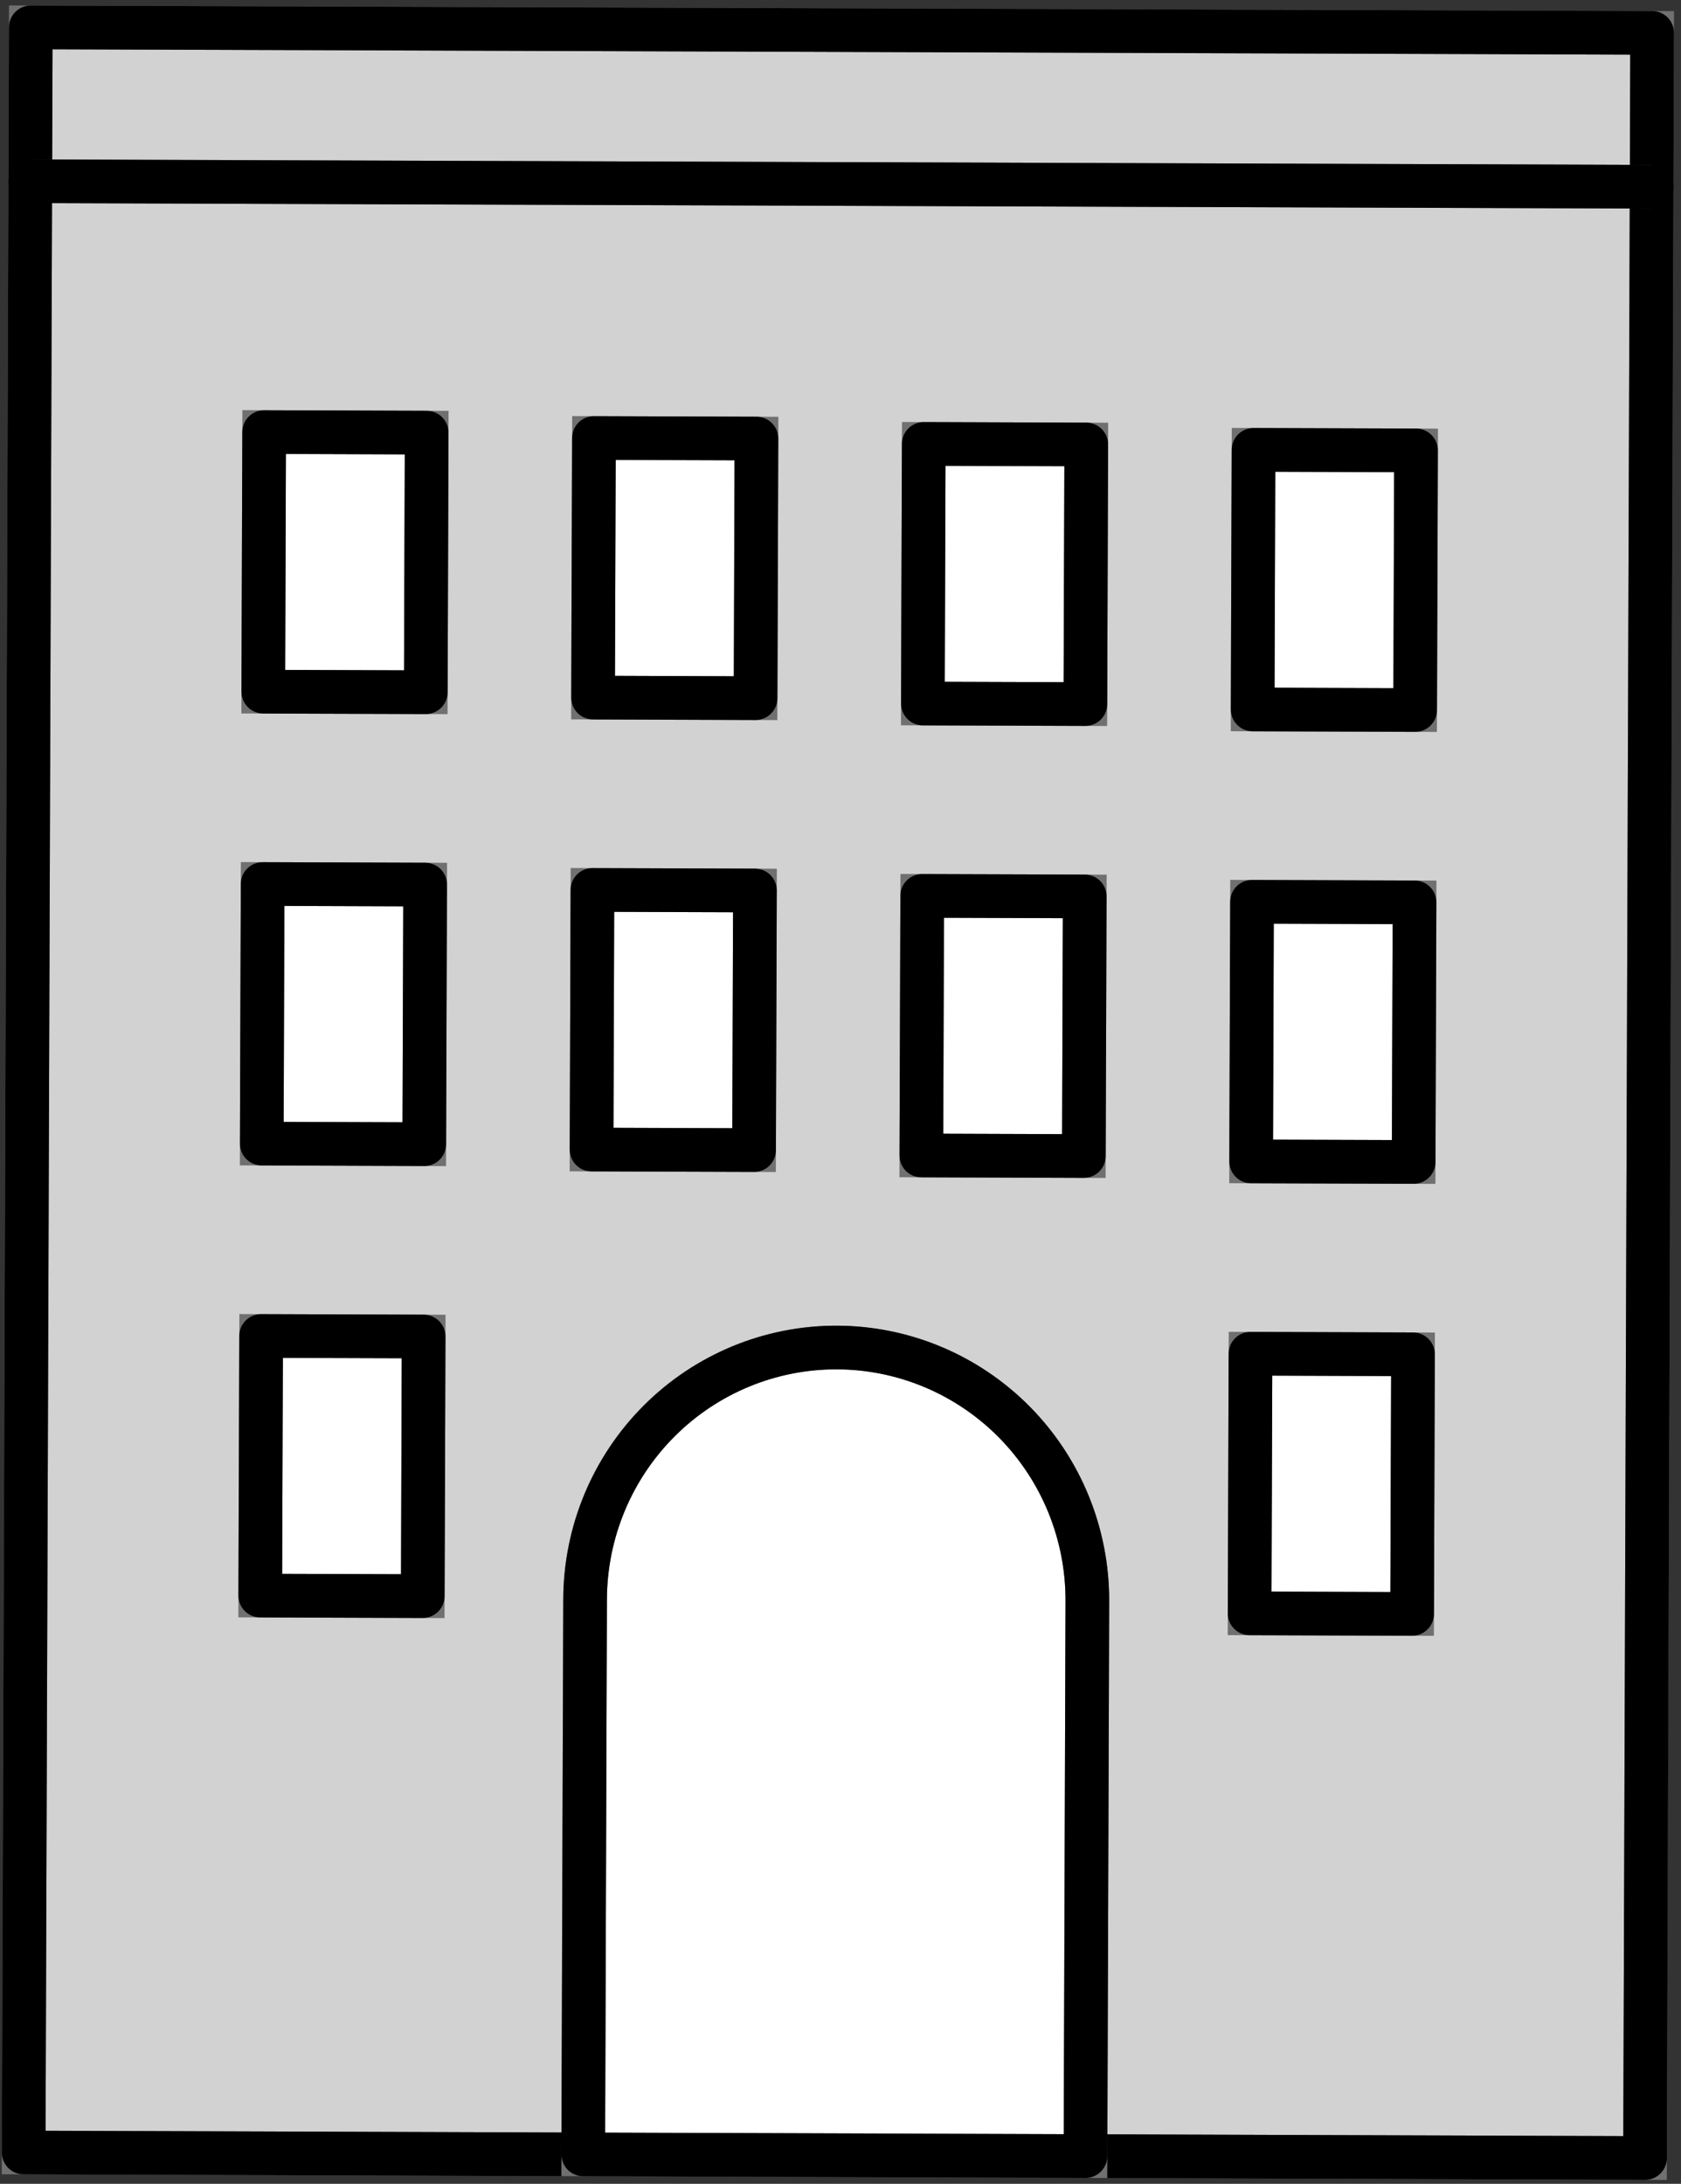 <svg width="77" height="100" viewBox="0 0 77 100" fill="none" xmlns="http://www.w3.org/2000/svg">
<rect x="0" y="0" width="77" height="100" fill="#333333" stroke="none"/>
<path d="M1.41 1.254L1.084 98.566L75.353 98.818L75.678 1.506L1.41 1.254Z" fill="#D2D2D2" stroke="#707070" stroke-width="2"/>
<path d="M1.41 1.254L1.084 98.566L75.353 98.818L75.678 1.506L1.41 1.254Z" stroke="black" stroke-width="2" stroke-linecap="round" stroke-linejoin="round"/>
<path d="M1.387 8.3L75.656 8.551" stroke="#707070" stroke-width="2"/>
<path d="M1.387 8.3L75.656 8.551" stroke="black" stroke-width="2" stroke-linecap="round" stroke-linejoin="round"/>
<path d="M12.1 19.784L12.06 31.673L19.504 31.698L19.544 19.81L12.1 19.784Z" fill="white" stroke="#707070" stroke-width="2"/>
<path d="M12.1 19.784L12.06 31.673L19.504 31.698L19.544 19.81L12.1 19.784Z" stroke="black" stroke-width="2" stroke-linecap="round" stroke-linejoin="round"/>
<path d="M27.206 20.056L27.166 31.944L34.61 31.97L34.65 20.081L27.206 20.056Z" fill="white" stroke="#707070" stroke-width="2"/>
<path d="M27.206 20.056L27.166 31.944L34.61 31.97L34.65 20.081L27.206 20.056Z" stroke="black" stroke-width="2" stroke-linecap="round" stroke-linejoin="round"/>
<path d="M42.313 20.327L42.273 32.216L49.717 32.241L49.757 20.353L42.313 20.327Z" fill="white" stroke="#707070" stroke-width="2"/>
<path d="M42.313 20.327L42.273 32.216L49.717 32.241L49.757 20.353L42.313 20.327Z" stroke="black" stroke-width="2" stroke-linecap="round" stroke-linejoin="round"/>
<path d="M57.419 20.599L57.379 32.487L64.823 32.513L64.863 20.624L57.419 20.599Z" fill="white" stroke="#707070" stroke-width="2"/>
<path d="M57.419 20.599L57.379 32.487L64.823 32.513L64.863 20.624L57.419 20.599Z" stroke="black" stroke-width="2" stroke-linecap="round" stroke-linejoin="round"/>
<path d="M12.03 40.48L11.99 52.368L19.434 52.394L19.474 40.505L12.03 40.48Z" fill="white" stroke="#707070" stroke-width="2"/>
<path d="M12.03 40.48L11.99 52.368L19.434 52.394L19.474 40.505L12.03 40.48Z" stroke="black" stroke-width="2" stroke-linecap="round" stroke-linejoin="round"/>
<path d="M27.137 40.751L27.097 52.64L34.541 52.665L34.581 40.776L27.137 40.751Z" fill="white" stroke="#707070" stroke-width="2"/>
<path d="M27.137 40.751L27.097 52.64L34.541 52.665L34.581 40.776L27.137 40.751Z" stroke="black" stroke-width="2" stroke-linecap="round" stroke-linejoin="round"/>
<path d="M42.243 41.023L42.203 52.911L49.647 52.937L49.687 41.048L42.243 41.023Z" fill="white" stroke="#707070" stroke-width="2"/>
<path d="M42.243 41.023L42.203 52.911L49.647 52.937L49.687 41.048L42.243 41.023Z" stroke="black" stroke-width="2" stroke-linecap="round" stroke-linejoin="round"/>
<path d="M57.35 41.294L57.31 53.183L64.754 53.208L64.794 41.319L57.35 41.294Z" fill="white" stroke="#707070" stroke-width="2"/>
<path d="M57.35 41.294L57.31 53.183L64.754 53.208L64.794 41.319L57.35 41.294Z" stroke="black" stroke-width="2" stroke-linecap="round" stroke-linejoin="round"/>
<path d="M11.961 61.175L11.921 73.064L19.365 73.089L19.405 61.2L11.961 61.175Z" fill="white" stroke="#707070" stroke-width="2"/>
<path d="M11.961 61.175L11.921 73.064L19.365 73.089L19.405 61.2L11.961 61.175Z" stroke="black" stroke-width="2" stroke-linecap="round" stroke-linejoin="round"/>
<path d="M57.28 61.989L57.24 73.878L64.684 73.903L64.724 62.015L57.28 61.989Z" fill="white" stroke="#707070" stroke-width="2"/>
<path d="M57.28 61.989L57.24 73.878L64.684 73.903L64.724 62.015L57.28 61.989Z" stroke="black" stroke-width="2" stroke-linecap="round" stroke-linejoin="round"/>
<path d="M49.722 98.73L26.716 98.652L26.801 73.231C26.811 70.164 28.033 67.226 30.198 65.064C32.362 62.902 35.292 61.693 38.343 61.704C41.394 61.714 44.315 62.943 46.465 65.119C48.615 67.296 49.817 70.242 49.807 73.31L49.722 98.73Z" fill="white" stroke="#707070" stroke-width="2"/>
<path d="M49.722 98.73L26.716 98.652L26.801 73.231C26.811 70.164 28.033 67.226 30.198 65.064C32.362 62.902 35.292 61.693 38.343 61.704C41.394 61.714 44.315 62.943 46.465 65.119C48.615 67.296 49.817 70.242 49.807 73.31L49.722 98.73Z" stroke="black" stroke-width="2" stroke-linecap="round" stroke-linejoin="round"/>
</svg>
